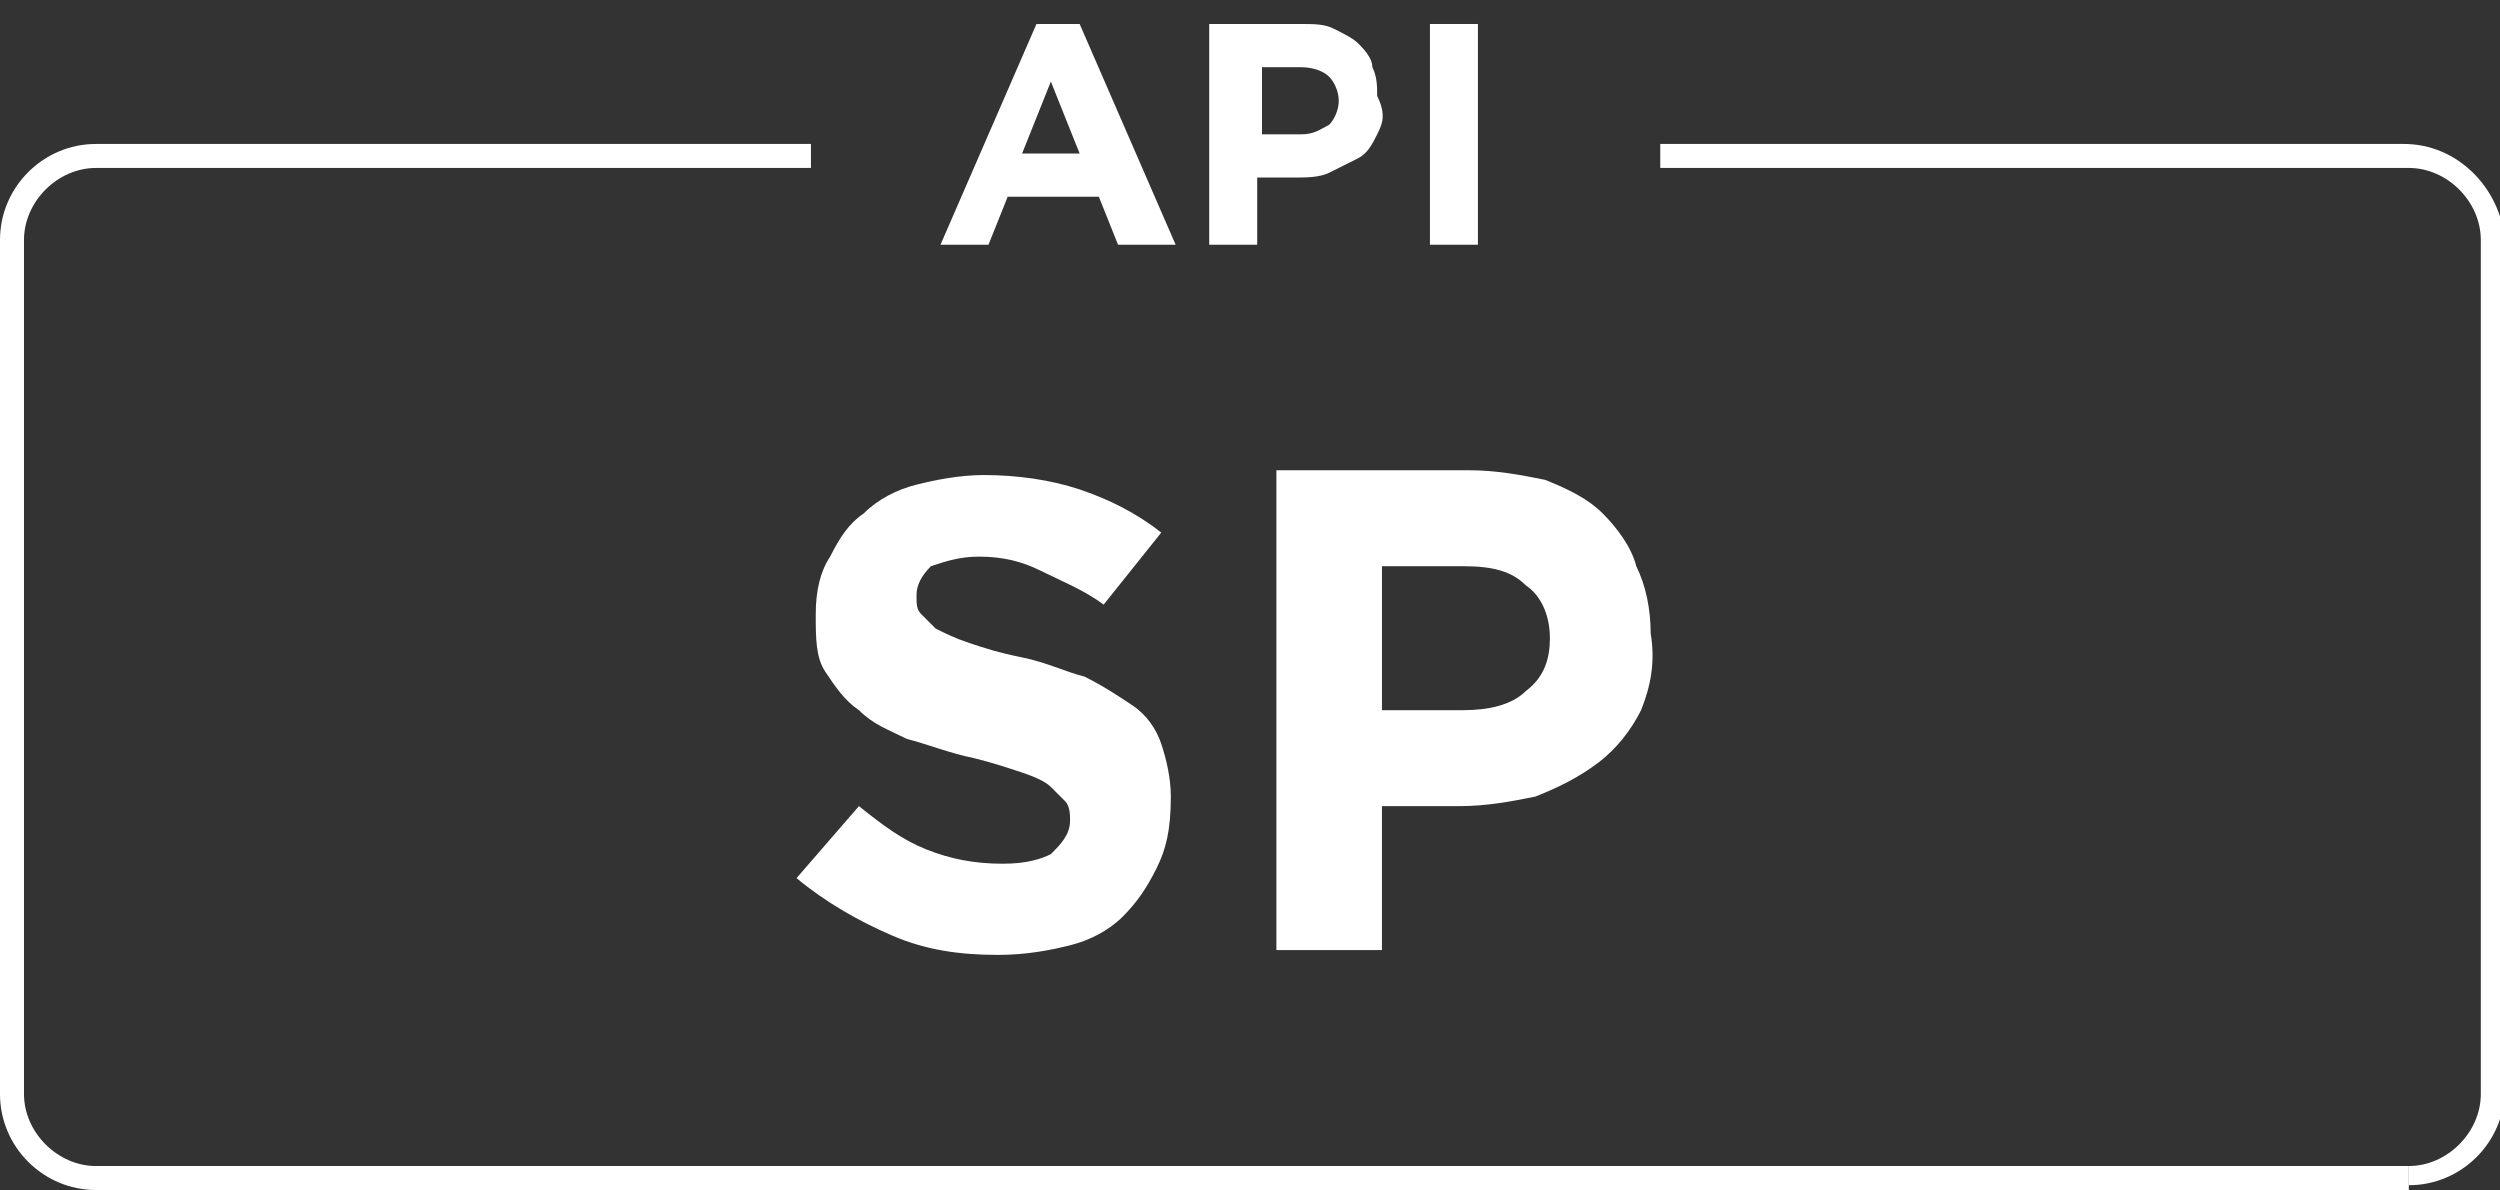 <?xml version="1.0" encoding="utf-8"?>
<!-- Generator: Adobe Illustrator 24.2.3, SVG Export Plug-In . SVG Version: 6.00 Build 0)  -->
<svg version="1.1" id="圖層_1" xmlns="http://www.w3.org/2000/svg" xmlns:xlink="http://www.w3.org/1999/xlink" x="0px" y="0px"
	 viewBox="0 0 52.1 24.8" style="enable-background:new 0 0 52.1 24.8;" xml:space="preserve">
<rect x="0" y="0" width="52.1" height="24.8" fill="#333333" stroke="none"/>
<style type="text/css">
	.st0{fill:#FFFFFF;}
</style>
<g>
	<g>
		<path class="st0" d="M50.1,24.3H2c-0.8,0-1.5-0.7-1.5-1.5V5c0-0.8,0.7-1.5,1.5-1.5h14.9V3H2c-1.1,0-2,0.9-2,2v17.8
			c0,1.1,0.9,2,2,2h48.2v-0.2V24.3z"/>
		<path class="st0" d="M50.1,3H34.6v0.5h15.6c0.8,0,1.5,0.7,1.5,1.5v17.8c0,0.8-0.7,1.5-1.5,1.5v0.2v0.2c1.1,0,2-0.9,2-2V5
			C52.1,3.9,51.2,3,50.1,3z"/>
	</g>
	<g id="XMLID_449_">
		<g>
			<path class="st0" d="M24.1,18.1c-0.2,0.4-0.4,0.7-0.7,1s-0.7,0.5-1.1,0.6c-0.4,0.1-0.9,0.2-1.5,0.2c-0.8,0-1.5-0.1-2.2-0.4
				c-0.7-0.3-1.4-0.7-2-1.2l1.3-1.5c0.5,0.4,0.9,0.7,1.4,0.9c0.5,0.2,1,0.3,1.6,0.3c0.5,0,0.8-0.1,1-0.2c0.2-0.2,0.4-0.4,0.4-0.7v0
				c0-0.1,0-0.3-0.1-0.4c-0.1-0.1-0.2-0.2-0.3-0.3c-0.1-0.1-0.3-0.2-0.6-0.3c-0.3-0.1-0.6-0.2-1-0.3c-0.5-0.1-1-0.3-1.4-0.4
				c-0.4-0.2-0.7-0.3-1-0.6c-0.3-0.2-0.5-0.5-0.7-0.8c-0.2-0.3-0.2-0.7-0.2-1.2v0c0-0.5,0.1-0.9,0.3-1.2c0.2-0.4,0.4-0.7,0.7-0.9
				c0.3-0.3,0.7-0.5,1.1-0.6c0.4-0.1,0.9-0.2,1.4-0.2c0.7,0,1.4,0.1,2,0.3c0.6,0.2,1.2,0.5,1.7,0.9L23,12.6
				c-0.4-0.3-0.9-0.5-1.3-0.7c-0.4-0.2-0.8-0.3-1.3-0.3c-0.4,0-0.7,0.1-1,0.2c-0.2,0.2-0.3,0.4-0.3,0.6v0c0,0.2,0,0.3,0.1,0.4
				c0.1,0.1,0.2,0.2,0.3,0.3c0.2,0.1,0.4,0.2,0.7,0.3c0.3,0.1,0.6,0.2,1.1,0.3c0.5,0.1,0.9,0.3,1.3,0.4c0.4,0.2,0.7,0.4,1,0.6
				c0.3,0.2,0.5,0.5,0.6,0.8c0.1,0.3,0.2,0.7,0.2,1.1v0C24.4,17.3,24.3,17.7,24.1,18.1z"/>
			<path class="st0" d="M34.2,14.8c-0.2,0.4-0.5,0.8-0.9,1.1c-0.4,0.3-0.8,0.5-1.3,0.7c-0.5,0.1-1,0.2-1.6,0.2h-1.6v3h-2.2V9.8h4
				c0.6,0,1.1,0.1,1.6,0.2c0.5,0.2,0.9,0.4,1.2,0.7c0.3,0.3,0.6,0.7,0.7,1.1c0.2,0.4,0.3,0.9,0.3,1.4v0
				C34.5,13.8,34.4,14.3,34.2,14.8z M32.3,13.3c0-0.5-0.2-0.9-0.5-1.1c-0.3-0.3-0.7-0.4-1.3-0.4h-1.7v3h1.7c0.5,0,1-0.1,1.3-0.4
				C32.2,14.1,32.3,13.7,32.3,13.3L32.3,13.3z"/>
		</g>
		<g>
			<path class="st0" d="M23.3,5.1l-0.4-1H21l-0.4,1h-1l2-4.6h0.9l2,4.6H23.3z M21.9,1.7l-0.6,1.5h1.2L21.9,1.7z"/>
			<path class="st0" d="M28.7,2.8c-0.1,0.2-0.2,0.4-0.4,0.5c-0.2,0.1-0.4,0.2-0.6,0.3c-0.2,0.1-0.5,0.1-0.7,0.1h-0.8v1.4h-1V0.5h1.9
				c0.3,0,0.5,0,0.7,0.1c0.2,0.1,0.4,0.2,0.5,0.3c0.1,0.1,0.3,0.3,0.3,0.5c0.1,0.2,0.1,0.4,0.1,0.6v0C28.9,2.4,28.8,2.6,28.7,2.8z
				 M27.9,2.1c0-0.2-0.1-0.4-0.2-0.5c-0.1-0.1-0.3-0.2-0.6-0.2h-0.8v1.4h0.8c0.3,0,0.4-0.1,0.6-0.2C27.8,2.5,27.9,2.3,27.9,2.1
				L27.9,2.1z"/>
			<path class="st0" d="M29.8,5.1V0.5h1v4.6H29.8z"/>
		</g>
	</g>
</g>
</svg>
